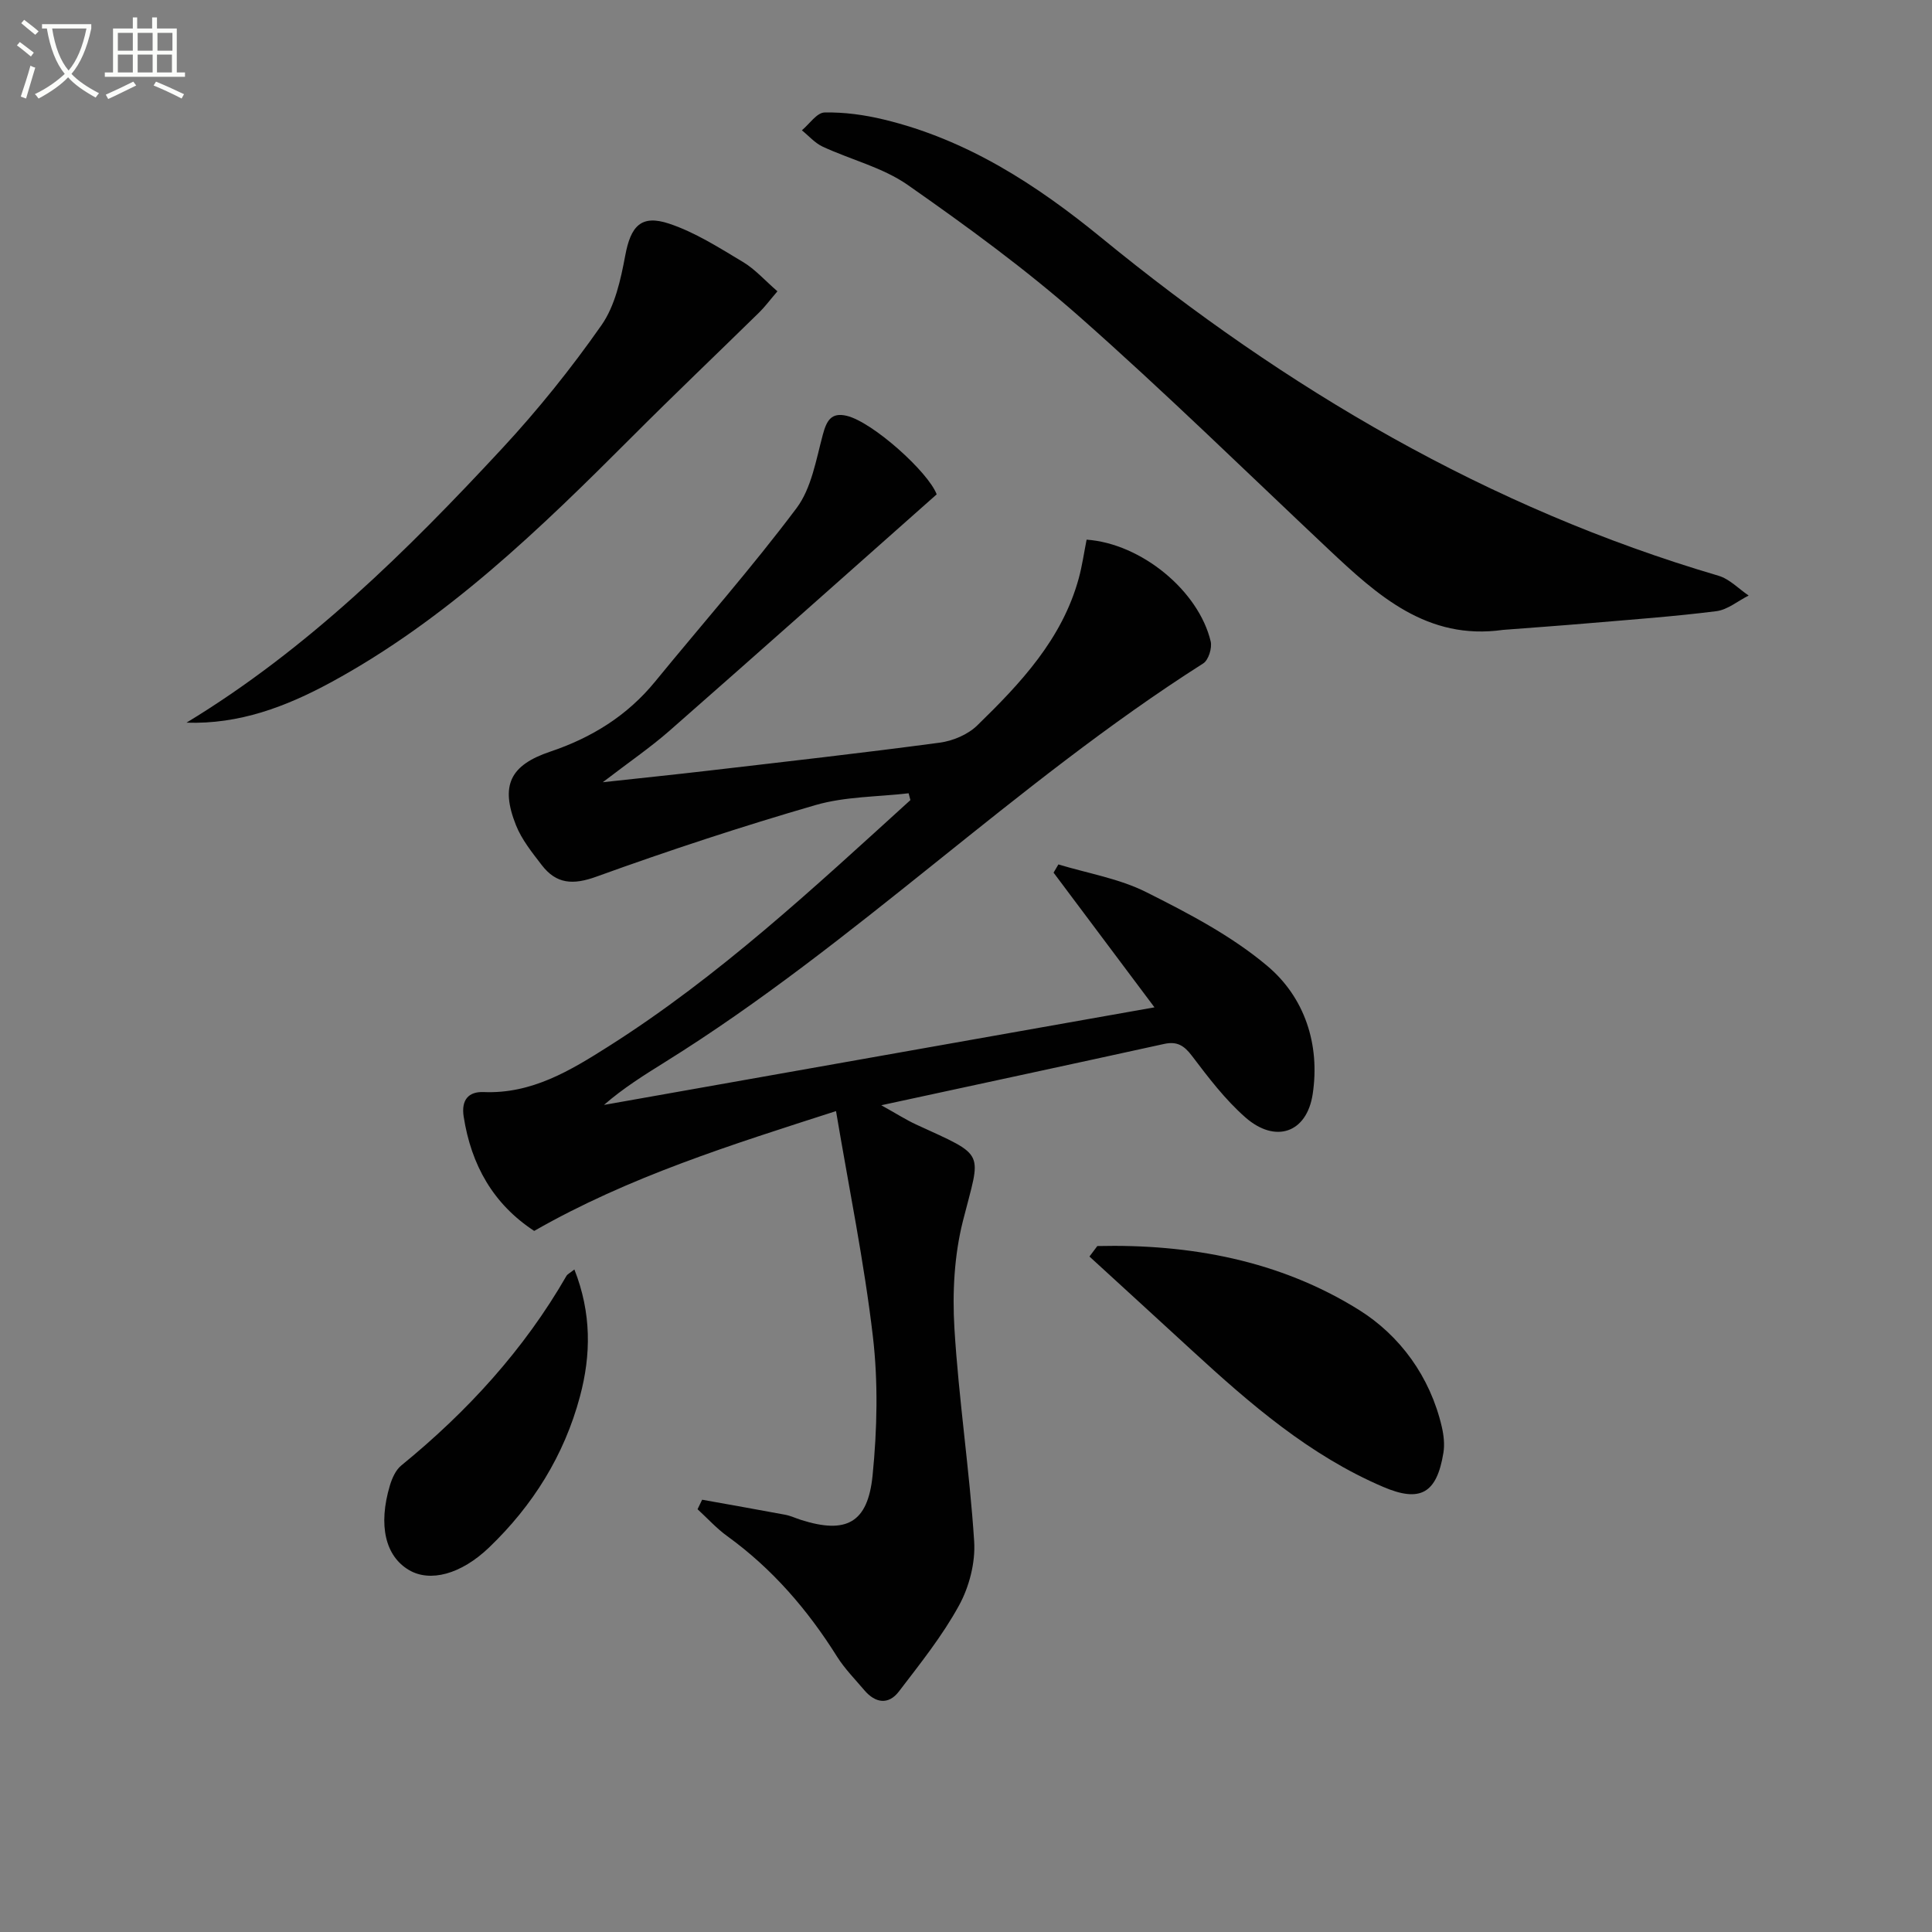 <svg enable-background="new 0 0 400 400" viewBox="0 0 400 400" xmlns="http://www.w3.org/2000/svg"><rect x="0" y="0" width="400" height="400" fill="#808080" stroke="none"/><path d="m6.4 11.7c-1-.8-1.9-1.6-2.9-2.3l.6-.7c.9.7 1.9 1.4 2.9 2.2zm-2.1 8.3c.7-2.1 1.4-4.2 2-6.4.2.1.6.3 1 .4-.7 2.3-1.3 4.4-1.9 6.4zm3-12.8c-1.1-.9-2.1-1.7-2.9-2.4l.6-.7c1 .8 2 1.5 3 2.4zm1.4-1.3v-.9h10.2v.9c-.9 4.2-2.3 7.3-4.1 9.4 1.3 1.4 3.2 2.7 5.7 4-.2.2-.4.5-.7.9-2.5-1.4-4.4-2.7-5.7-4.2-1.4 1.5-3.5 3-6.1 4.4 0 0 0 0-.1-.1-.3-.4-.5-.7-.7-.8 2.7-1.3 4.7-2.8 6.2-4.2-1.8-2.2-3-5.3-3.7-9.4zm9.2 0h-7.1c.6 3.8 1.7 6.7 3.4 8.7 1.7-2 2.9-4.8 3.7-8.7z" fill="#fbfcfa"/><path d="m31.6 3.6h.9v2.3h4.1v9.1h1.7v.9h-16.6v-.9h1.7v-9.1h4.1v-2.3h.9v2.3h3.1v-2.3zm-4 13.3.6.8c-1.9.9-3.8 1.9-5.8 2.8-.2-.3-.3-.6-.5-.9 2-.9 3.9-1.8 5.7-2.7zm-3.2-10.1v3.7h3.1v-3.7zm0 4.5v3.7h3.1v-3.7zm4.1-4.5v3.7h3.1v-3.7zm0 4.5v3.7h3.1v-3.7zm9.1 9.1c-2.1-1.1-4.1-2-5.8-2.7l.5-.8c2.2.9 4.1 1.8 5.8 2.6zm-1.9-13.6h-3.1v3.7h3.1zm-3.2 4.5v3.7h3.1v-3.7z" fill="#fbfcfa"/><g fill="#010101"><path d="m145.37 310.5c5.73 1.03 11.47 2.04 17.19 3.11 1.13.21 2.2.73 3.31 1.08 9.29 2.94 13.8.68 14.79-9.22.95-9.52 1.17-19.31.06-28.78-1.81-15.45-4.96-30.74-7.63-46.65-21.72 6.99-42.89 13.59-62.49 24.81-8.48-5.56-13.04-13.63-14.6-23.66-.54-3.47 1-5.22 4.15-5.09 9.95.41 17.95-4.46 25.81-9.44 22.89-14.5 42.59-32.9 62.53-51.01-.12-.47-.25-.94-.37-1.41-6.43.75-13.1.66-19.24 2.43-15.28 4.43-30.41 9.41-45.37 14.82-4.87 1.77-8.32 1.56-11.35-2.39-2-2.6-4.15-5.27-5.34-8.27-3.27-8.23-1.21-12.42 7.12-15.22 8.56-2.88 15.92-7.43 21.69-14.49 9.78-11.96 20.02-23.57 29.28-35.91 3.09-4.12 4.04-9.98 5.44-15.19.78-2.91 1.73-4.7 4.95-3.93 5.36 1.27 16.89 11.63 18.63 16.26-18.52 16.41-36.85 32.74-55.29 48.92-3.97 3.48-8.36 6.48-13.84 10.68 8.23-.9 15-1.59 21.75-2.38 16.01-1.87 32.03-3.67 48-5.81 2.73-.36 5.83-1.67 7.77-3.56 8.97-8.73 17.56-17.85 21.01-30.41.73-2.66 1.11-5.41 1.64-8.06 11.31.8 23.19 10.57 25.69 21.07.32 1.36-.45 3.86-1.54 4.55-39.1 24.86-72.06 58.03-111.42 82.53-4.33 2.7-8.66 5.4-12.65 8.88 37.59-6.66 75.19-13.33 113.97-20.2-7.32-9.78-14.11-18.83-20.89-27.89.33-.57.67-1.13 1-1.7 6.09 1.85 12.58 2.92 18.19 5.74 8.72 4.37 17.62 9.02 25.02 15.24 7.78 6.53 10.99 16.28 9.44 26.56-1.22 8.08-7.74 10.27-13.93 4.84-4.2-3.69-7.68-8.27-11.08-12.76-1.64-2.16-3.1-3.04-5.77-2.45-18.93 4.16-37.88 8.22-58.54 12.69 3.2 1.78 5.13 3.02 7.18 3.97 14.74 6.78 13.45 5.26 9.73 19.96-1.8 7.12-2.21 14.85-1.77 22.21.89 14.75 3.14 29.41 4.09 44.15.28 4.38-1.01 9.4-3.14 13.28-3.45 6.31-8.04 12.04-12.44 17.8-2.16 2.83-4.88 2.42-7.15-.25-1.93-2.28-4.07-4.44-5.65-6.95-6.08-9.7-13.4-18.2-22.73-24.95-2.23-1.61-4.12-3.71-6.16-5.58.32-.65.64-1.31.95-1.97z"/><path d="m311.19 130.41c-15.72 2.23-25.99-7.14-36.19-16.74-17.09-16.09-33.87-32.53-51.46-48.06-11.19-9.88-23.34-18.74-35.59-27.31-5.19-3.63-11.77-5.22-17.63-7.94-1.61-.75-2.87-2.23-4.3-3.38 1.56-1.3 3.1-3.66 4.69-3.69 4.08-.09 8.26.49 12.25 1.45 17.21 4.14 31.59 13.45 45.14 24.54 38.19 31.24 80.03 55.89 127.69 69.92 2.29.67 4.18 2.7 6.25 4.1-2.23 1.12-4.36 2.95-6.7 3.24-8.72 1.1-17.51 1.73-26.27 2.48-5.94.51-11.91.93-17.88 1.39z"/><path d="m38.61 149.62c25.1-15.23 45.64-35.54 65.33-56.75 7.43-8.01 14.34-16.61 20.6-25.56 2.8-4.01 3.98-9.44 4.91-14.41 1.13-6.05 3.25-8.55 9.1-6.59 5.38 1.79 10.34 4.98 15.26 7.92 2.52 1.51 4.55 3.83 7.15 6.08-1.65 1.92-2.6 3.22-3.74 4.34-8.76 8.59-17.65 17.05-26.32 25.74-19.07 19.1-38.41 37.86-62.4 50.89-9.26 5.02-18.97 8.71-29.89 8.34z"/><path d="m227.19 257.98c19.2-.45 37.75 2.99 54.12 13.19 8.53 5.32 14.78 13.83 17.2 24.24.4 1.74.62 3.66.33 5.39-1.37 8.39-4.78 10.34-12.48 7.04-15.22-6.51-27.51-17.16-39.52-28.19-7.08-6.51-14.18-13-21.28-19.5.55-.71 1.09-1.44 1.63-2.17z"/><path d="m118.92 262.83c3.55 9.02 3.47 17.65 1.15 26.31-3.26 12.19-9.74 22.54-18.79 31.23-5.86 5.62-12.25 7.25-16.59 4.7-4.91-2.88-6.43-9.26-3.97-17.51.45-1.5 1.2-3.2 2.35-4.14 13.66-11.14 25.39-23.94 34.22-39.28.24-.38.75-.6 1.63-1.31z"/></g></svg>